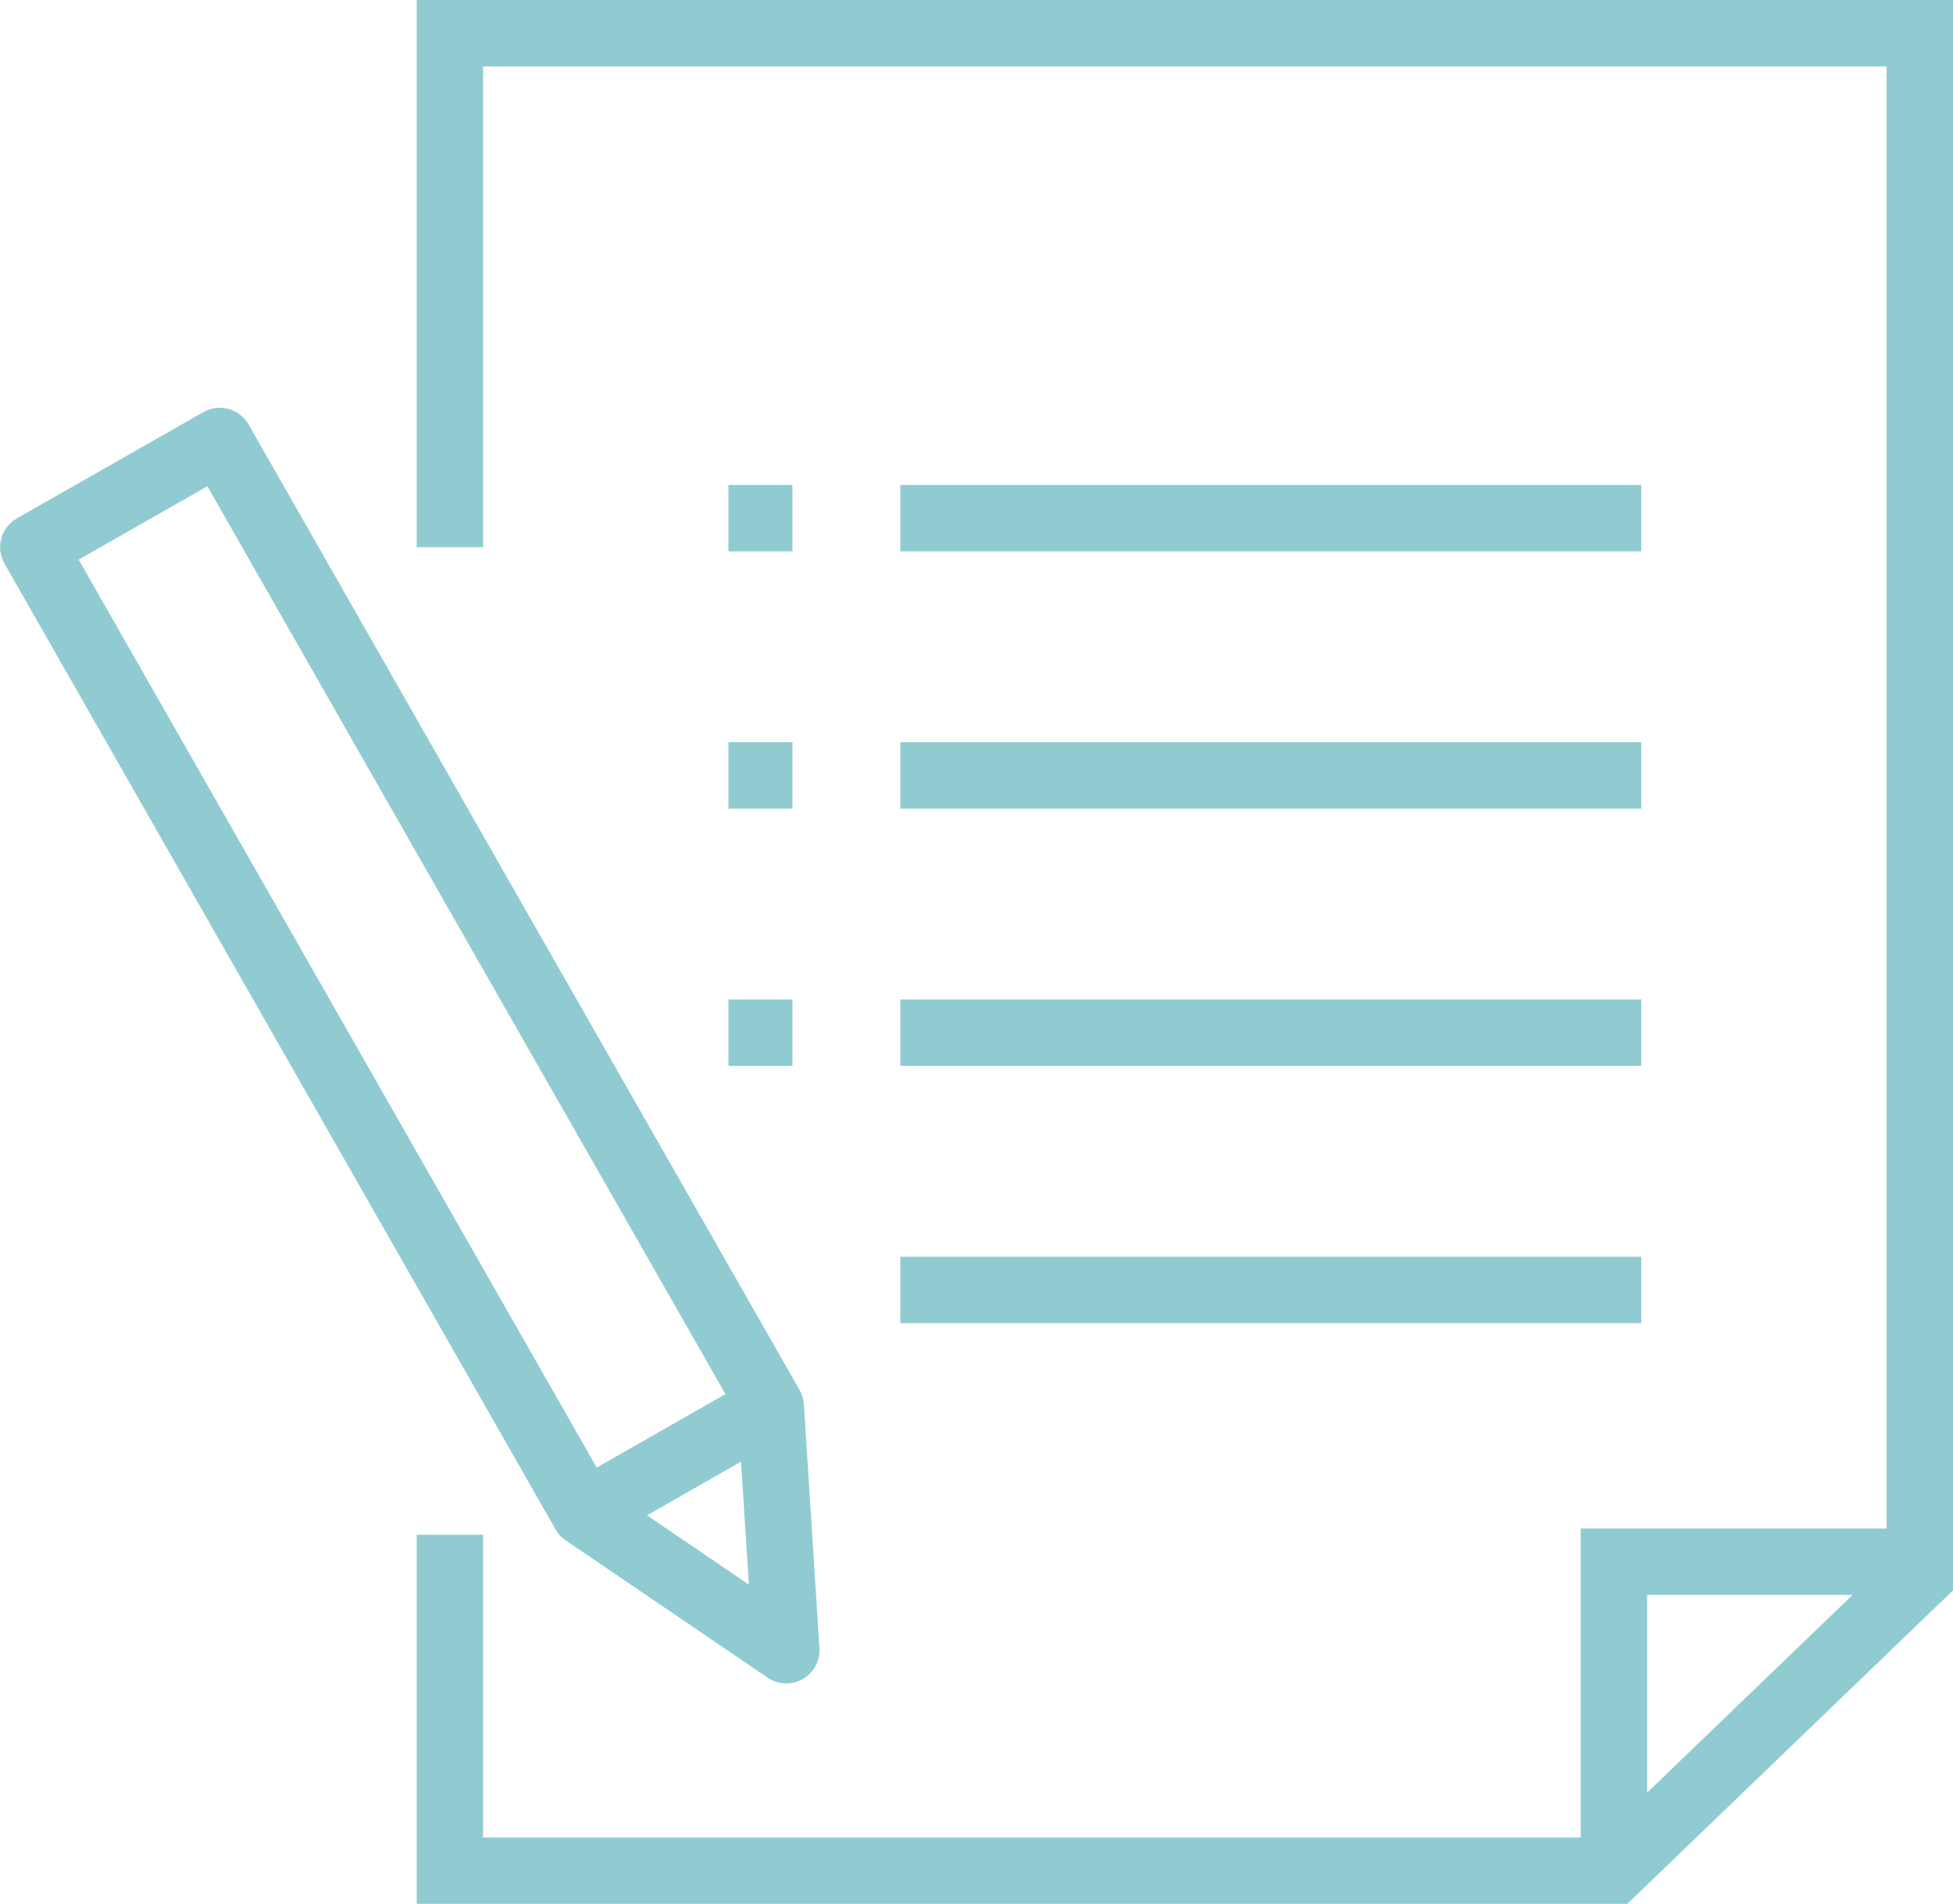 <svg xmlns="http://www.w3.org/2000/svg" width="58.839" height="57.353"><path data-name="Path 107309" d="M13.554 16.484V1h44.285v46.484l-9.215 8.868h-35.07V46.234" fill="none" stroke="#90cbd1" stroke-miterlimit="10" stroke-width="2"/><g data-name="Group 35560" fill="none" stroke="#90cbd1" stroke-miterlimit="10" stroke-width="2"><path data-name="Line 971" d="M27.124 15.609h22.322"/><path data-name="Line 972" d="M21.946 15.609h1.928"/></g><g data-name="Group 35561" fill="none" stroke="#90cbd1" stroke-miterlimit="10" stroke-width="2"><path data-name="Line 973" d="M27.124 23.359h22.322"/><path data-name="Line 974" d="M21.946 23.359h1.928"/></g><g data-name="Group 35562" fill="none" stroke="#90cbd1" stroke-miterlimit="10" stroke-width="2"><path data-name="Line 975" d="M27.124 31.109h22.322"/><path data-name="Line 976" d="M21.946 31.109h1.928"/></g><g data-name="Group 35563"><path data-name="Line 977" fill="none" stroke="#90cbd1" stroke-miterlimit="10" stroke-width="2" d="M27.124 38.859h22.322"/></g><path data-name="Path 107310" d="M48.624 56.352v-9.306h9.375" fill="none" stroke="#90cbd1" stroke-miterlimit="10" stroke-width="2"/><g data-name="Group 35564" fill="none" stroke="#90cbd1" stroke-width="2"><path data-name="Path 107311" d="M23.221 42.368l.469 7.344-6.085-4.138-8.3-14.545-8.3-14.545 2.808-1.6 2.808-1.6 8.3 14.545z" stroke-linejoin="round"/><path data-name="Line 978" stroke-miterlimit="10" d="M17.606 45.573l5.615-3.205"/></g></svg>
